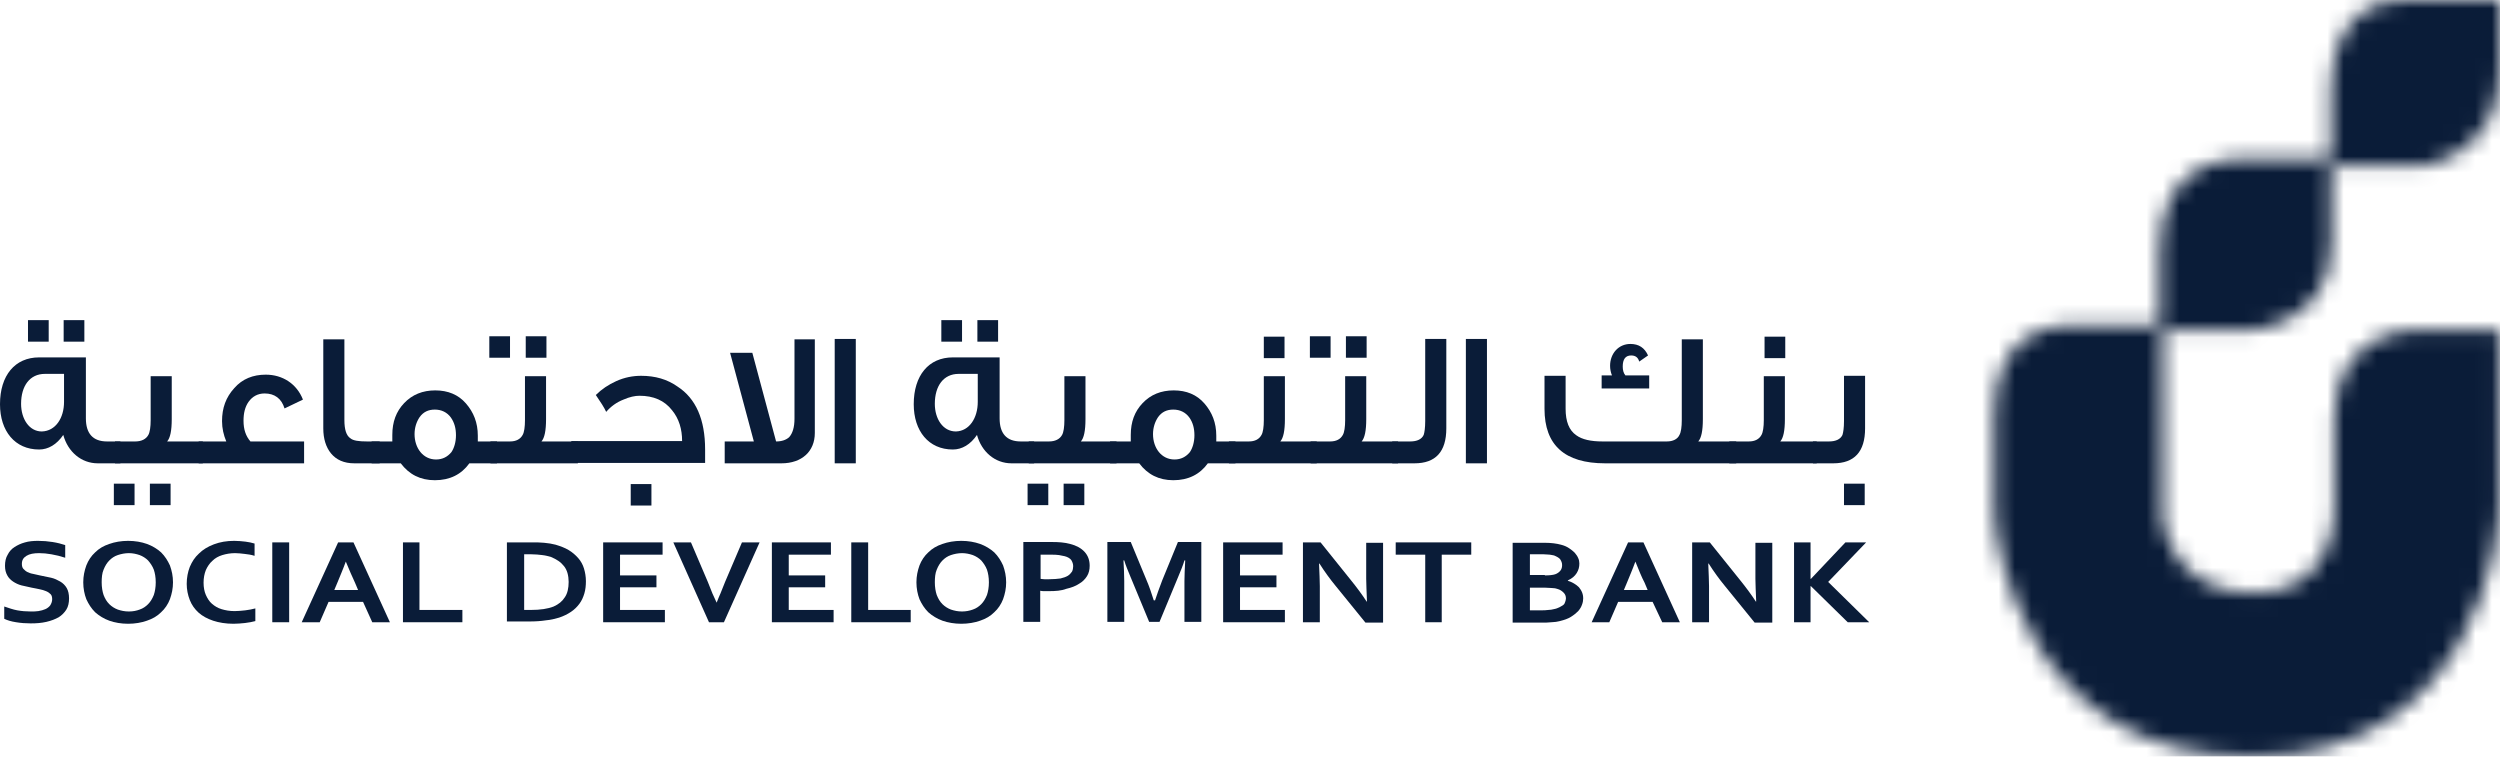 <svg width="152" height="46" viewBox="0 0 152 46" fill="none" xmlns="http://www.w3.org/2000/svg">
<path d="M7.344 28.17H5.945C4.942 28.17 4.126 27.47 3.847 26.443C3.45 27.026 2.937 27.33 2.378 27.33C0.909 27.33 0 26.21 0 24.576C0 22.826 0.909 21.729 2.378 21.729H5.222V25.439C5.222 26.35 5.642 26.84 6.504 26.84H7.32V28.17H7.344ZM3.893 24.436V22.732H2.728C1.818 22.732 1.282 23.456 1.282 24.553C1.282 25.463 1.772 26.233 2.541 26.233C3.38 26.21 3.893 25.416 3.893 24.436ZM2.961 20.772H1.702V19.465H2.961V20.772ZM5.129 20.772H3.87V19.465H5.129V20.772Z" fill="#0A1C38"/>
<path d="M8.204 30.714H6.922V29.407H8.181V30.714H8.204ZM12.307 28.17H6.992V26.84H8.227C8.6 26.84 8.88 26.7 9.02 26.443C9.113 26.279 9.16 25.953 9.16 25.556V22.872H10.442V25.486C10.442 26.186 10.349 26.63 10.162 26.84H12.331V28.17H12.307ZM10.372 30.714H9.113V29.407H10.372V30.714Z" fill="#0A1C38"/>
<path d="M18.466 28.17H12.078V26.84H13.757C13.594 26.443 13.5 26.046 13.5 25.603C13.5 24.809 13.733 24.156 14.246 23.596C14.736 23.035 15.389 22.779 16.158 22.779C17.184 22.779 18.046 23.339 18.419 24.296L17.3 24.833C17.114 24.226 16.694 23.922 16.088 23.922C15.668 23.922 15.342 24.109 15.109 24.436C14.899 24.739 14.806 25.113 14.806 25.579C14.806 26.116 14.946 26.513 15.225 26.84H18.489V28.17H18.466Z" fill="#0A1C38"/>
<path d="M23.06 28.17H21.545C20.915 28.17 20.449 27.96 20.122 27.563C19.819 27.19 19.656 26.677 19.656 26.046V20.632H20.939V25.533C20.939 26.116 21.055 26.49 21.311 26.653C21.475 26.793 21.824 26.84 22.314 26.84H23.083V28.17H23.06Z" fill="#0A1C38"/>
<path d="M30.194 28.17H28.538C28.049 28.847 27.35 29.197 26.44 29.197C25.555 29.197 24.878 28.847 24.366 28.17H22.594V26.84H23.853C23.853 26.7 23.853 26.583 23.853 26.443C23.853 25.65 24.086 25.02 24.575 24.506C25.065 23.993 25.694 23.736 26.464 23.736C27.233 23.736 27.863 23.993 28.329 24.529C28.795 25.066 29.051 25.696 29.051 26.49V26.84H30.217V28.17H30.194ZM27.723 26.466C27.723 26.046 27.629 25.696 27.419 25.393C27.186 25.066 26.837 24.903 26.44 24.903C26.044 24.903 25.741 25.043 25.508 25.369C25.321 25.65 25.205 26 25.205 26.396C25.205 27.237 25.718 27.937 26.51 27.937C26.907 27.937 27.21 27.773 27.443 27.493C27.606 27.26 27.723 26.887 27.723 26.466Z" fill="#0A1C38"/>
<path d="M31.009 21.752H29.75V20.445H31.009V21.752ZM35.159 28.17H29.82V26.84H31.009C31.382 26.84 31.638 26.7 31.778 26.443C31.872 26.279 31.918 25.953 31.918 25.556V22.872H33.2V25.486C33.2 26.186 33.107 26.63 32.921 26.84H35.135V28.17H35.159ZM33.224 21.752H31.965V20.445H33.224V21.752Z" fill="#0A1C38"/>
<path d="M42.871 27.33V28.146H34.734V26.816H41.472C41.472 26.093 41.285 25.462 40.866 24.949C40.399 24.342 39.723 24.062 38.884 24.062C38.604 24.062 38.278 24.132 37.905 24.296C37.485 24.459 37.136 24.716 36.856 25.042C36.739 24.786 36.529 24.459 36.226 24.016C36.576 23.666 36.996 23.385 37.462 23.175C37.975 22.942 38.488 22.849 38.977 22.849C39.84 22.849 40.563 23.059 41.192 23.502C42.311 24.226 42.871 25.509 42.871 27.33ZM39.607 30.737H38.348V29.43H39.607V30.737Z" fill="#0A1C38"/>
<path d="M49.541 20.608V26.326C49.541 27.447 48.748 28.17 47.513 28.17H44.062V26.84H45.834L44.389 21.449H45.741L47.186 26.84C47.536 26.84 47.793 26.746 47.979 26.583C48.189 26.35 48.305 25.976 48.305 25.463V20.632H49.541V20.608Z" fill="#0A1C38"/>
<path d="M52.032 20.608H50.75V28.17H52.032V20.608Z" fill="#0A1C38"/>
<path d="M62.898 28.17H61.499C60.497 28.17 59.681 27.47 59.401 26.443C59.005 27.026 58.492 27.33 57.933 27.33C56.464 27.33 55.555 26.21 55.555 24.576C55.555 22.826 56.464 21.729 57.933 21.729H60.777V25.439C60.777 26.35 61.196 26.84 62.059 26.84H62.875V28.17H62.898ZM59.448 24.436V22.732H58.282C57.373 22.732 56.837 23.456 56.837 24.553C56.837 25.463 57.327 26.233 58.119 26.233C58.935 26.21 59.448 25.416 59.448 24.436ZM58.492 20.772H57.233V19.465H58.492V20.772ZM60.684 20.772H59.425V19.465H60.684V20.772Z" fill="#0A1C38"/>
<path d="M63.736 30.714H62.477V29.407H63.736V30.714ZM67.862 28.17H62.547V26.84H63.782C64.155 26.84 64.435 26.7 64.575 26.443C64.668 26.279 64.715 25.953 64.715 25.556V22.872H65.997V25.486C65.997 26.186 65.904 26.63 65.717 26.84H67.885V28.17H67.862ZM65.927 30.714H64.668V29.407H65.927V30.714Z" fill="#0A1C38"/>
<path d="M75.092 28.17H73.437C72.947 28.847 72.248 29.197 71.339 29.197C70.453 29.197 69.777 28.847 69.264 28.17H67.492V26.84H68.751C68.751 26.7 68.751 26.583 68.751 26.443C68.751 25.65 68.984 25.02 69.474 24.506C69.963 23.993 70.593 23.736 71.362 23.736C72.132 23.736 72.761 23.993 73.227 24.529C73.693 25.066 73.95 25.696 73.95 26.49V26.84H75.115V28.17H75.092ZM72.621 26.466C72.621 26.046 72.528 25.696 72.318 25.393C72.085 25.066 71.735 24.903 71.339 24.903C70.942 24.903 70.639 25.043 70.406 25.369C70.22 25.65 70.103 26 70.103 26.396C70.103 27.237 70.616 27.937 71.409 27.937C71.805 27.937 72.108 27.773 72.341 27.493C72.504 27.26 72.621 26.887 72.621 26.466Z" fill="#0A1C38"/>
<path d="M80.057 28.17H74.719V26.84H75.931C76.304 26.84 76.561 26.7 76.7 26.443C76.794 26.279 76.84 25.953 76.84 25.556V22.872H78.122V25.486C78.122 26.186 78.029 26.63 77.843 26.84H80.057V28.17ZM78.099 21.775H76.84V20.468H78.099V21.775Z" fill="#0A1C38"/>
<path d="M80.9 21.752H79.641V20.445H80.9V21.752ZM85.026 28.17H79.687V26.84H80.876C81.249 26.84 81.506 26.7 81.645 26.443C81.739 26.279 81.785 25.953 81.785 25.556V22.872H83.068V25.486C83.068 26.186 82.974 26.63 82.788 26.84H85.003V28.17H85.026ZM83.091 21.752H81.832V20.445H83.091V21.752Z" fill="#0A1C38"/>
<path d="M87.936 26.046C87.936 27.47 87.283 28.17 86.001 28.17H84.648V26.84H85.744C86.164 26.84 86.444 26.7 86.56 26.443C86.607 26.303 86.653 26.023 86.653 25.603V20.608H87.936V26.046Z" fill="#0A1C38"/>
<path d="M90.407 20.608H89.125V28.17H90.407V20.608Z" fill="#0A1C38"/>
<path d="M105.586 28.17H97.59C95.142 28.17 93.906 27.073 93.906 24.856V22.849H95.189V24.856C95.189 25.626 95.398 26.163 95.841 26.466C96.191 26.723 96.727 26.84 97.427 26.84H101.343C101.716 26.84 101.996 26.7 102.112 26.443C102.206 26.28 102.252 25.953 102.252 25.556V20.632H103.534V25.486C103.534 26.186 103.441 26.63 103.255 26.84H105.563V28.17H105.586ZM100.247 23.619H97.38V22.826H98.009C97.939 22.662 97.893 22.452 97.893 22.242C97.893 21.495 98.406 20.912 99.128 20.912C99.641 20.912 99.991 21.145 100.201 21.612L99.665 21.985C99.595 21.729 99.431 21.612 99.175 21.612C98.825 21.612 98.662 21.845 98.662 22.289C98.662 22.499 98.709 22.686 98.825 22.826H100.271V23.619H100.247Z" fill="#0A1C38"/>
<path d="M110.479 28.17H105.141V26.84H106.33C106.703 26.84 106.959 26.7 107.099 26.443C107.192 26.279 107.239 25.953 107.239 25.556V22.872H108.521V25.486C108.521 26.186 108.428 26.63 108.241 26.84H110.456V28.17H110.479ZM108.544 21.775H107.285V20.468H108.544V21.775Z" fill="#0A1C38"/>
<path d="M113.397 26.046C113.397 27.47 112.744 28.17 111.462 28.17H110.227V26.84H111.206C111.625 26.84 111.905 26.7 112.022 26.443C112.068 26.303 112.115 26.023 112.115 25.603V22.849H113.397V26.046ZM113.374 30.714H112.115V29.407H113.374V30.714Z" fill="#0A1C38"/>
<path d="M3.172 36.432C3.172 36.315 3.149 36.198 3.079 36.128C3.009 36.058 2.915 35.988 2.799 35.942C2.682 35.895 2.542 35.848 2.403 35.825C2.263 35.802 2.1 35.755 1.936 35.732C1.727 35.685 1.517 35.638 1.307 35.592C1.12 35.545 0.934 35.452 0.794 35.358C0.654 35.265 0.514 35.125 0.444 34.985C0.351 34.821 0.304 34.635 0.304 34.401C0.304 34.145 0.351 33.911 0.468 33.724C0.561 33.538 0.701 33.374 0.887 33.258C1.074 33.141 1.26 33.048 1.517 32.978C1.75 32.908 2.03 32.884 2.309 32.884C2.612 32.884 2.915 32.908 3.195 32.954C3.498 33.001 3.755 33.071 3.965 33.141V33.911C3.685 33.818 3.405 33.748 3.125 33.701C2.869 33.654 2.612 33.631 2.379 33.631C2.053 33.631 1.796 33.678 1.61 33.794C1.423 33.911 1.33 34.051 1.33 34.285C1.33 34.401 1.354 34.518 1.423 34.588C1.493 34.658 1.563 34.728 1.657 34.775C1.75 34.821 1.866 34.868 2.006 34.891C2.146 34.915 2.286 34.961 2.426 34.985C2.659 35.031 2.892 35.078 3.102 35.125C3.312 35.171 3.498 35.265 3.661 35.358C3.825 35.452 3.965 35.592 4.058 35.755C4.151 35.918 4.198 36.128 4.198 36.385C4.198 36.642 4.151 36.875 4.035 37.062C3.918 37.249 3.755 37.412 3.568 37.529C3.358 37.645 3.125 37.739 2.822 37.809C2.519 37.879 2.216 37.902 1.866 37.902C1.563 37.902 1.26 37.879 0.981 37.832C0.677 37.785 0.444 37.715 0.258 37.622V36.875C0.538 36.968 0.794 37.062 1.05 37.108C1.307 37.155 1.587 37.178 1.866 37.178C2.03 37.178 2.193 37.178 2.333 37.155C2.496 37.132 2.636 37.085 2.752 37.038C2.869 36.992 2.985 36.898 3.055 36.805C3.125 36.688 3.172 36.572 3.172 36.432Z" fill="#0A1C38"/>
<path d="M10.518 35.405C10.518 35.778 10.448 36.105 10.331 36.432C10.215 36.735 10.028 37.015 9.795 37.225C9.562 37.459 9.282 37.622 8.932 37.739C8.606 37.855 8.21 37.925 7.79 37.925C7.37 37.925 6.974 37.855 6.648 37.739C6.321 37.622 6.018 37.435 5.785 37.225C5.552 36.992 5.389 36.735 5.249 36.432C5.132 36.128 5.062 35.778 5.062 35.405C5.062 35.031 5.132 34.705 5.249 34.378C5.366 34.075 5.552 33.794 5.785 33.584C6.018 33.351 6.298 33.188 6.648 33.071C6.974 32.954 7.37 32.884 7.79 32.884C8.21 32.884 8.606 32.954 8.932 33.071C9.259 33.188 9.562 33.374 9.795 33.584C10.028 33.818 10.191 34.075 10.331 34.378C10.448 34.705 10.518 35.031 10.518 35.405ZM9.469 35.405C9.469 35.101 9.422 34.845 9.352 34.635C9.259 34.401 9.142 34.238 9.002 34.075C8.863 33.934 8.676 33.818 8.489 33.748C8.28 33.678 8.07 33.631 7.837 33.631C7.604 33.631 7.37 33.678 7.161 33.748C6.951 33.818 6.788 33.934 6.648 34.075C6.508 34.215 6.391 34.401 6.298 34.635C6.205 34.845 6.182 35.125 6.182 35.405C6.182 35.708 6.228 35.965 6.298 36.175C6.391 36.408 6.485 36.572 6.648 36.735C6.788 36.875 6.974 36.992 7.161 37.062C7.37 37.132 7.58 37.178 7.837 37.178C8.093 37.178 8.303 37.132 8.489 37.062C8.699 36.992 8.863 36.875 9.002 36.735C9.142 36.595 9.259 36.408 9.352 36.175C9.422 35.965 9.469 35.708 9.469 35.405Z" fill="#0A1C38"/>
<path d="M14.289 33.631C14.009 33.631 13.753 33.678 13.52 33.748C13.287 33.818 13.077 33.934 12.914 34.098C12.75 34.238 12.611 34.448 12.517 34.658C12.424 34.891 12.377 35.148 12.377 35.428C12.377 35.708 12.424 35.965 12.517 36.175C12.611 36.385 12.727 36.572 12.89 36.712C13.053 36.852 13.24 36.968 13.473 37.038C13.706 37.108 13.963 37.155 14.266 37.155C14.476 37.155 14.685 37.132 14.918 37.108C15.128 37.085 15.338 37.038 15.525 36.992V37.762C15.338 37.809 15.128 37.855 14.895 37.879C14.662 37.902 14.429 37.925 14.196 37.925C13.729 37.925 13.31 37.855 12.96 37.739C12.611 37.622 12.307 37.459 12.074 37.249C11.841 37.038 11.655 36.782 11.538 36.478C11.421 36.175 11.352 35.848 11.352 35.498C11.352 35.125 11.421 34.775 11.538 34.471C11.678 34.145 11.841 33.888 12.098 33.654C12.331 33.421 12.634 33.234 13.007 33.094C13.38 32.954 13.776 32.884 14.242 32.884C14.476 32.884 14.709 32.908 14.918 32.931C15.128 32.954 15.315 33.001 15.478 33.048V33.794C15.268 33.724 15.058 33.701 14.872 33.678C14.662 33.654 14.476 33.631 14.289 33.631Z" fill="#0A1C38"/>
<path d="M17.581 32.977H16.555V37.832H17.581V32.977Z" fill="#0A1C38"/>
<path d="M22.074 36.595H19.976L19.439 37.832H18.344L20.558 32.977H21.491L23.706 37.832H22.633L22.074 36.595ZM21.025 34.145C20.838 34.658 20.652 35.078 20.512 35.428L20.325 35.871H21.771L21.584 35.428C21.421 35.078 21.235 34.658 21.025 34.145Z" fill="#0A1C38"/>
<path d="M25.503 32.977V37.085H28.113V37.832H24.5V32.977H25.503Z" fill="#0A1C38"/>
<path d="M30.82 37.832V32.977H32.289C32.429 32.977 32.545 32.977 32.685 32.977C32.825 32.977 32.942 33.001 33.082 33.001C33.198 33.024 33.338 33.024 33.455 33.048C33.571 33.071 33.688 33.094 33.781 33.118C34.084 33.211 34.341 33.304 34.574 33.444C34.807 33.584 34.993 33.748 35.157 33.934C35.32 34.121 35.436 34.331 35.506 34.565C35.576 34.798 35.623 35.055 35.623 35.335C35.623 35.591 35.599 35.848 35.529 36.081C35.46 36.315 35.366 36.525 35.226 36.712C35.087 36.898 34.923 37.062 34.714 37.202C34.504 37.342 34.271 37.459 33.991 37.552C33.758 37.622 33.478 37.692 33.198 37.715C32.895 37.762 32.569 37.785 32.196 37.785H30.82V37.832ZM32.266 37.085C32.849 37.085 33.315 37.015 33.664 36.875C33.968 36.735 34.177 36.572 34.341 36.315C34.504 36.081 34.574 35.755 34.574 35.381C34.574 35.195 34.55 35.008 34.504 34.845C34.457 34.681 34.387 34.541 34.294 34.425C34.201 34.308 34.084 34.191 33.944 34.098C33.804 34.004 33.664 33.934 33.501 33.864C33.338 33.818 33.175 33.771 32.965 33.748C32.755 33.724 32.545 33.701 32.312 33.701H31.869V37.085H32.266Z" fill="#0A1C38"/>
<path d="M37.698 37.085H40.425V37.832H36.672V32.977H40.285V33.724H37.698V34.985H39.912V35.708H37.698V37.085Z" fill="#0A1C38"/>
<path d="M43.572 36.642C43.665 36.385 43.758 36.198 43.805 36.081C43.852 35.965 43.945 35.731 44.085 35.381L45.111 32.977H46.183L44.015 37.832H43.106L40.938 32.977H42.01L43.036 35.381C43.175 35.731 43.269 35.965 43.315 36.081C43.362 36.198 43.455 36.385 43.572 36.642Z" fill="#0A1C38"/>
<path d="M47.956 37.085H50.683V37.832H46.93V32.977H50.52V33.724H47.956V34.985H50.17V35.708H47.956V37.085Z" fill="#0A1C38"/>
<path d="M52.784 32.977V37.085H55.371V37.832H51.758V32.977H52.784Z" fill="#0A1C38"/>
<path d="M61.174 35.405C61.174 35.778 61.104 36.105 60.987 36.432C60.871 36.735 60.684 37.015 60.451 37.225C60.218 37.459 59.938 37.622 59.589 37.739C59.262 37.855 58.866 37.925 58.446 37.925C58.027 37.925 57.63 37.855 57.304 37.739C56.978 37.622 56.675 37.435 56.441 37.225C56.208 36.992 56.045 36.735 55.905 36.432C55.789 36.128 55.719 35.778 55.719 35.405C55.719 35.031 55.789 34.705 55.905 34.378C56.022 34.075 56.208 33.794 56.441 33.584C56.675 33.351 56.954 33.188 57.304 33.071C57.63 32.954 58.027 32.884 58.446 32.884C58.866 32.884 59.262 32.954 59.589 33.071C59.915 33.188 60.218 33.374 60.451 33.584C60.684 33.818 60.848 34.075 60.987 34.378C61.104 34.705 61.174 35.031 61.174 35.405ZM60.125 35.405C60.125 35.101 60.078 34.845 60.008 34.635C59.915 34.401 59.798 34.238 59.659 34.075C59.519 33.934 59.332 33.818 59.146 33.748C58.936 33.678 58.726 33.631 58.493 33.631C58.26 33.631 58.027 33.678 57.817 33.748C57.607 33.818 57.444 33.934 57.304 34.075C57.164 34.215 57.048 34.401 56.954 34.635C56.861 34.845 56.838 35.125 56.838 35.405C56.838 35.708 56.884 35.965 56.954 36.175C57.048 36.408 57.141 36.572 57.304 36.735C57.444 36.875 57.63 36.992 57.817 37.062C58.027 37.132 58.236 37.178 58.493 37.178C58.726 37.178 58.959 37.132 59.146 37.062C59.356 36.992 59.519 36.875 59.659 36.735C59.798 36.595 59.915 36.408 60.008 36.175C60.078 35.965 60.125 35.708 60.125 35.405Z" fill="#0A1C38"/>
<path d="M63.781 35.941C63.688 35.941 63.594 35.941 63.501 35.941C63.408 35.941 63.338 35.941 63.245 35.918V37.809H62.219V32.954H63.827C64.107 32.954 64.34 32.954 64.527 32.977C64.737 33.001 64.9 33.024 65.063 33.071C65.436 33.164 65.739 33.328 65.949 33.561C66.159 33.794 66.252 34.074 66.252 34.401C66.252 34.635 66.205 34.844 66.089 35.031C65.972 35.218 65.809 35.381 65.599 35.498C65.389 35.638 65.133 35.731 64.83 35.801C64.527 35.918 64.177 35.941 63.781 35.941ZM63.268 35.195C63.315 35.195 63.408 35.218 63.501 35.218C63.594 35.218 63.688 35.218 63.781 35.218C64.061 35.218 64.294 35.195 64.48 35.171C64.667 35.125 64.806 35.078 64.923 35.008C65.04 34.938 65.109 34.844 65.18 34.751C65.226 34.658 65.249 34.541 65.249 34.424C65.249 34.284 65.203 34.168 65.133 34.051C65.063 33.958 64.923 33.864 64.737 33.818C64.643 33.794 64.527 33.771 64.387 33.748C64.247 33.724 64.061 33.724 63.851 33.724H63.268V35.195Z" fill="#0A1C38"/>
<path d="M70.219 36.525C70.335 36.151 70.499 35.731 70.662 35.288L71.618 32.954H73.04V37.809H72.014V35.335C72.014 34.984 72.037 34.565 72.061 34.074H72.014C71.967 34.214 71.921 34.378 71.851 34.541C71.781 34.705 71.711 34.891 71.641 35.055L70.499 37.809H69.869L68.727 35.055C68.657 34.891 68.587 34.728 68.517 34.541C68.447 34.378 68.4 34.214 68.354 34.074H68.307C68.331 34.518 68.354 34.938 68.354 35.335V37.809H67.328V32.954H68.75L69.706 35.265C69.869 35.638 70.009 36.058 70.149 36.502H70.219V36.525Z" fill="#0A1C38"/>
<path d="M75.393 37.085H78.121V37.832H74.367V32.977H77.981V33.724H75.393V34.985H77.608V35.708H75.393V37.085Z" fill="#0A1C38"/>
<path d="M82.109 35.241C82.506 35.731 82.832 36.175 83.089 36.572H83.112C83.089 35.941 83.065 35.475 83.065 35.195V33.001H84.091V37.855H83.019L81.2 35.615C80.874 35.218 80.548 34.775 80.221 34.261H80.198C80.221 34.868 80.245 35.311 80.245 35.638V37.832H79.219V32.977H80.291L82.109 35.241Z" fill="#0A1C38"/>
<path d="M87.657 37.832H86.654V33.724H84.859V32.977H89.452V33.724H87.657V37.832Z" fill="#0A1C38"/>
<path d="M96.025 34.261C96.025 34.471 95.979 34.658 95.862 34.845C95.745 35.031 95.582 35.171 95.326 35.288V35.312C95.466 35.358 95.582 35.405 95.699 35.475C95.815 35.545 95.909 35.615 96.002 35.708C96.072 35.802 96.142 35.895 96.188 36.012C96.235 36.128 96.258 36.245 96.258 36.385C96.258 36.502 96.235 36.642 96.188 36.758C96.142 36.898 96.072 37.015 95.955 37.155C95.839 37.272 95.699 37.389 95.512 37.505C95.326 37.622 95.116 37.692 94.836 37.762C94.766 37.785 94.696 37.785 94.603 37.809C94.51 37.809 94.44 37.832 94.323 37.832C94.23 37.832 94.114 37.855 93.997 37.855C93.88 37.855 93.74 37.855 93.577 37.855H91.969V33.001H93.904C94.323 33.001 94.65 33.048 94.906 33.118C95.093 33.164 95.256 33.234 95.396 33.328C95.536 33.421 95.652 33.514 95.745 33.608C95.839 33.724 95.909 33.818 95.955 33.934C96.002 34.028 96.025 34.145 96.025 34.261ZM93.927 34.985C94.207 34.985 94.417 34.961 94.556 34.915C94.696 34.868 94.813 34.775 94.883 34.681C94.953 34.588 94.976 34.471 94.976 34.355C94.976 34.215 94.93 34.121 94.86 34.005C94.79 33.911 94.65 33.841 94.487 33.771C94.417 33.748 94.323 33.748 94.23 33.724C94.137 33.724 93.997 33.701 93.857 33.701H93.018V34.961H93.927V34.985ZM93.018 35.732V37.108H93.671C93.857 37.108 93.997 37.108 94.137 37.085C94.253 37.085 94.37 37.062 94.463 37.038C94.603 37.015 94.72 36.968 94.813 36.922C94.906 36.875 94.976 36.828 95.046 36.782C95.116 36.735 95.139 36.665 95.163 36.595C95.186 36.525 95.209 36.455 95.209 36.385C95.209 36.245 95.163 36.128 95.069 36.035C94.976 35.942 94.859 35.848 94.673 35.802C94.603 35.778 94.51 35.755 94.393 35.755C94.277 35.755 94.137 35.732 93.974 35.732H93.018Z" fill="#0A1C38"/>
<path d="M100.48 36.595H98.382L97.846 37.832H96.773L98.988 32.977H99.921L102.135 37.832H101.063L100.48 36.595ZM99.431 34.145C99.245 34.658 99.058 35.078 98.918 35.428L98.732 35.871H100.177L99.991 35.428C99.804 35.078 99.641 34.658 99.431 34.145Z" fill="#0A1C38"/>
<path d="M105.774 35.241C106.17 35.731 106.496 36.175 106.753 36.572H106.776C106.753 35.941 106.729 35.475 106.729 35.195V33.001H107.755V37.855H106.683L104.864 35.615C104.538 35.218 104.212 34.775 103.885 34.261H103.862C103.885 34.868 103.909 35.311 103.909 35.638V37.832H102.883V32.977H103.955L105.774 35.241Z" fill="#0A1C38"/>
<path d="M109.078 37.832V32.977H110.081V35.195H110.104L112.202 32.977H113.461L111.153 35.381L113.647 37.832H112.342L110.104 35.638H110.081V37.832H109.078Z" fill="#0A1C38"/>
<mask id="mask0_14529_181948" style="mask-type:luminance" maskUnits="userSpaceOnUse" x="121" y="0" width="31" height="47">
<path d="M141.719 5.579V9.686H136.683C136.683 9.686 131.321 9.079 131.321 15.054V19.815H126.425C126.425 19.815 121.25 19.091 121.25 25.066V31.017C121.25 33.025 123.092 46.001 136.893 46.001C150.694 46.001 151.976 32.278 151.976 30.761V20.095H146.498C146.498 20.095 141.929 20.235 141.929 25.463V30.691C141.929 30.691 142.255 36.059 137.033 36.059C131.811 36.059 131.484 31.414 131.484 31.414V20.095H136.706C136.706 20.095 141.742 19.838 141.742 14.867V10.083H147.29C147.29 10.083 152 9.499 152 4.272V0.024H146.195C146.195 0.024 146.125 0.024 146.032 0.024C145.192 0.001 141.719 0.304 141.719 5.579Z" fill="white"/>
</mask>
<g mask="url(#mask0_14529_181948)">
<path d="M171.981 11.693L144.192 59.374L101.273 34.308L129.062 -13.396L171.981 11.693Z" fill="#0A1C38"/>
</g>
</svg>
